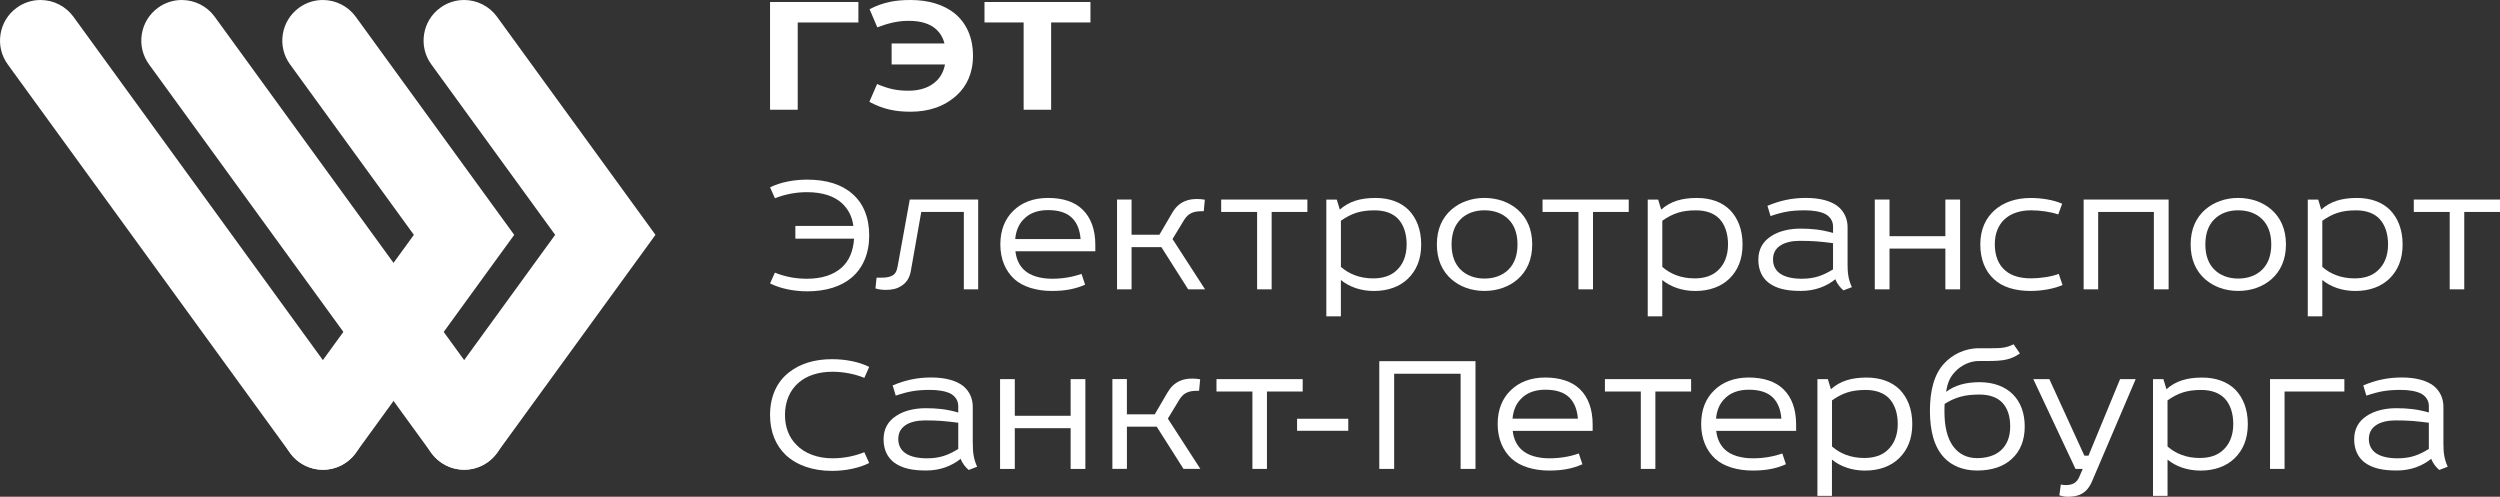 <?xml version="1.0" encoding="UTF-8"?> <svg xmlns="http://www.w3.org/2000/svg" id="_Слой_2" data-name="Слой 2" viewBox="0 0 1006.53 200"><rect x="0" y="0" width="1006.53" height="200" fill="#333333" stroke="none"/> <defs> <style> .cls-1 { fill: #fff; } </style> </defs> <g id="svg2"> <g id="g3005"> <path id="path46" class="cls-1" d="m310.03.8v43.38h11.14V9.05h24.43V.8h-35.57Z"></path> <path id="path58" class="cls-1" d="m359,17.5h21.25c-.58-2.39-1.73-4.2-3.33-5.71-2.53-2.24-6.14-3.4-10.99-3.4-4.27,0-7.88.8-12.72,2.61l-3.11-7.3C355.74.8,360.66,0,366.66,0c7.16,0,13.3,1.88,17.64,5.35,4.7,3.83,7.44,9.61,7.44,17.14,0,6.93-2.53,12.22-6.58,15.9-4.92,4.49-11.21,6.59-18.58,6.59-6.07,0-11.07-1.01-16.56-3.98l3.11-7.16c4.7,1.96,7.88,2.68,12.72,2.68s8.75-1.45,11.36-4.12c1.66-1.67,2.74-3.76,3.25-6.44h-21.48v-8.46Z"></path> <path id="path62" class="cls-1" d="m396.37.8h42.66v8.24h-15.83v35.14h-11.07V9.04h-15.76V.8Z"></path> <path id="path66" class="cls-1" d="m320.23,90.97h23.35c-.5-3.83-2.1-6.79-4.55-9.11-3.04-2.82-7.74-4.49-14.17-4.49-4.63,0-9.12.95-12.87,2.46l-1.95-4.41c4.12-2.03,9.47-3.1,14.97-3.1,7.73,0,13.88,1.94,18.14,5.71,4.49,3.84,6.8,9.62,6.8,16.78s-2.46,13.01-7.02,16.91c-4.27,3.62-10.34,5.57-17.93,5.57-5.5,0-10.93-1.16-14.97-3.18l1.95-4.34c3.76,1.52,8.03,2.46,12.87,2.46,6,0,10.77-1.52,14.17-4.64,2.75-2.53,4.48-6.28,4.84-11.49h-23.64v-5.14Z"></path> <path id="path70" class="cls-1" d="m393.83,80.34v36.15h-5.78v-31.16h-17.14l-4.2,23.79c-.5,2.82-1.88,4.91-3.97,6.07-1.6,1.09-3.69,1.52-6.08,1.52-1.23,0-2.89-.15-4.19-.58l.44-4.33h1.45c2.02,0,3.39-.15,4.48-.65,1.59-.66,2.24-1.96,2.6-4.13l4.84-26.68h27.55Z"></path> <path id="path74" class="cls-1" d="m411.99,88.43c-1.8,1.88-2.96,4.49-3.25,7.81h26.32c-.29-3.69-1.44-6.51-3.4-8.46-2.17-2.17-5.42-3.19-9.76-3.19s-7.66,1.38-9.91,3.84m23.94-3.98c3.25,3.18,5.06,7.95,5.06,14.1v2.6h-32.17c.36,3.25,1.59,5.71,3.47,7.52,2.53,2.39,6.65,3.55,11.28,3.55,4.19,0,8.17-.65,11.86-1.96l1.45,4.35c-4.05,1.8-8.24,2.53-13.38,2.53-6.14,0-11.71-1.66-15.11-4.78-3.54-3.25-5.64-8.02-5.64-13.95s1.95-10.34,5.2-13.52c3.33-3.33,8.1-5.2,13.96-5.2,6.15,0,10.85,1.59,14.03,4.77"></path> <path id="path78" class="cls-1" d="m455.58,80.34v14.17h11.21l4.99-8.53c1.37-2.39,2.96-3.98,5.13-4.92,1.45-.65,3.11-.94,4.99-.94,1.01,0,2.03.07,3.18.29l-.43,4.63h-.95c-1.88,0-3.18.29-4.26.86-1.02.51-1.89,1.38-2.68,2.61l-4.69,7.73,13.09,20.24h-6.8l-10.78-16.99h-12v16.99h-5.85v-36.15h5.85Z"></path> <path id="path82" class="cls-1" d="m491.66,85.33v-4.99h34.71v4.99h-14.39v31.16h-5.85v-31.16h-14.46Z"></path> <path id="path86" class="cls-1" d="m539.87,88.87v18.59c3.25,2.81,7.44,4.62,13.02,4.62,3.82,0,7.01-1.01,9.25-3.1,2.6-2.31,4.19-5.86,4.19-10.56,0-4.41-1.22-7.95-3.47-10.34-2.09-2.17-5.28-3.39-9.4-3.39-5.79,0-9.34,1.22-13.6,4.19m-1.66-8.53l1.23,4.04c3.69-3.32,8.32-4.69,14.39-4.69,5.5,0,10.12,1.66,13.31,4.84,3.1,3.18,5.06,7.81,5.06,13.88s-1.96,10.48-5.29,13.74c-3.25,3.18-7.95,4.99-13.74,4.99-5.34,0-9.91-1.66-13.3-4.41v14.61h-5.86v-47h4.2Z"></path> <path id="path90" class="cls-1" d="m588.04,88.29c-2.31,2.31-3.62,5.64-3.62,10.12s1.3,7.81,3.62,10.12c2.31,2.31,5.64,3.62,9.62,3.62s7.37-1.3,9.68-3.62c2.32-2.31,3.62-5.64,3.62-10.12s-1.3-7.81-3.62-10.12c-2.31-2.31-5.64-3.62-9.68-3.62s-7.3,1.3-9.62,3.62m22.99-3.9c3.7,3.24,5.86,7.88,5.86,14.02s-2.17,10.77-5.86,14.02c-3.39,2.96-8.03,4.7-13.37,4.7s-9.91-1.74-13.31-4.7c-3.68-3.25-5.85-7.87-5.85-14.02s2.17-10.78,5.85-14.02c3.4-2.96,8.03-4.7,13.31-4.7s9.98,1.74,13.37,4.7"></path> <path id="path94" class="cls-1" d="m621.05,85.33v-4.99h34.7v4.99h-14.39v31.16h-5.85v-31.16h-14.47Z"></path> <path id="path98" class="cls-1" d="m669.26,88.87v18.59c3.26,2.81,7.45,4.62,13.02,4.62,3.84,0,7.01-1.01,9.26-3.1,2.59-2.31,4.18-5.86,4.18-10.56,0-4.41-1.23-7.95-3.47-10.34-2.09-2.17-5.29-3.39-9.4-3.39-5.79,0-9.33,1.22-13.6,4.19m-1.66-8.53l1.23,4.04c3.69-3.32,8.31-4.69,14.39-4.69,5.48,0,10.12,1.66,13.3,4.84,3.1,3.18,5.06,7.81,5.06,13.88s-1.95,10.48-5.27,13.74c-3.25,3.18-7.95,4.99-13.74,4.99-5.34,0-9.9-1.66-13.31-4.41v14.61h-5.85v-47h4.2Z"></path> <path id="path102" class="cls-1" d="m716.58,98.99c-1.74,1.23-2.74,2.97-2.74,5.49s1.08,4.41,2.82,5.65c2.17,1.51,5.34,2.09,8.75,2.09,5.21,0,8.53-1.3,12.59-3.76v-10.56c-5.06-.65-7.96-.94-13.38-.94-3.04,0-6,.58-8.03,2.03m27.26,7.3c0,3.62.29,6.14,1.74,9.33l-3.4,1.29c-1.3-1.08-2.6-2.74-3.25-4.48-3.62,2.89-8.24,4.7-13.88,4.7s-9.76-.86-12.94-3.25c-2.53-1.95-4.19-4.99-4.19-9.33s1.95-7.37,5.06-9.4c3.1-2.09,7.44-3.1,11.78-3.1,4.62,0,8.38.36,13.24,1.73v-2.59c0-2.17-1.16-3.84-2.82-4.85-2.09-1.23-5.57-1.66-8.47-1.66-5.48,0-8.75.57-13.88,2.31l-1.24-4.12c5.21-2.17,9.9-3.18,15.56-3.18s10.05,1.23,12.8,3.4c2.67,2.16,3.9,5.2,3.9,8.38v14.82Z"></path> <path id="path106" class="cls-1" d="m783.23,100.08h-22.49v16.41h-5.93v-36.15h5.93v14.75h22.49v-14.75h5.93v36.15h-5.93v-16.41Z"></path> <path id="path110" class="cls-1" d="m828.66,86.34c-3.04-1.09-7.45-1.66-10.92-1.66-4.63,0-8.31,1.3-10.85,3.76-2.38,2.31-3.76,5.64-3.76,9.91,0,4.63,1.45,8.24,4.27,10.62,2.46,2.1,6.01,3.1,10.34,3.1,3.47,0,8.18-.64,11.14-1.8l1.52,4.48c-3.4,1.52-8.39,2.39-12.87,2.39-6.3,0-11.36-1.59-14.68-4.69-3.62-3.25-5.56-8.09-5.56-14.03s2.09-10.56,5.85-13.88c3.48-3.03,8.38-4.83,14.39-4.83,4.55,0,9.25.79,12.72,2.31l-1.59,4.34Z"></path> <path id="path114" class="cls-1" d="m873.11,80.34v36.15h-5.94v-31.16h-22.42v31.16h-5.85v-36.15h34.21Z"></path> <path id="path118" class="cls-1" d="m891.51,88.29c-2.31,2.31-3.61,5.64-3.61,10.12s1.29,7.81,3.61,10.12c2.31,2.31,5.64,3.62,9.62,3.62s7.38-1.3,9.69-3.62c2.31-2.31,3.62-5.64,3.62-10.12s-1.31-7.81-3.62-10.12c-2.31-2.31-5.65-3.62-9.69-3.62s-7.3,1.3-9.62,3.62m22.99-3.9c3.69,3.24,5.85,7.88,5.85,14.02s-2.17,10.77-5.85,14.02c-3.4,2.96-8.02,4.7-13.37,4.7s-9.9-1.74-13.3-4.7c-3.69-3.25-5.85-7.87-5.85-14.02s2.17-10.78,5.85-14.02c3.4-2.96,8.02-4.7,13.3-4.7s9.97,1.74,13.37,4.7"></path> <path id="path122" class="cls-1" d="m934.99,88.87v18.59c3.24,2.81,7.45,4.62,13.02,4.62,3.83,0,7.01-1.01,9.25-3.1,2.61-2.31,4.2-5.86,4.2-10.56,0-4.41-1.24-7.95-3.48-10.34-2.08-2.17-5.26-3.39-9.4-3.39-5.78,0-9.32,1.22-13.59,4.19m-1.66-8.53l1.23,4.04c3.68-3.32,8.33-4.69,14.39-4.69,5.5,0,10.13,1.66,13.31,4.84,3.1,3.18,5.06,7.81,5.06,13.88s-1.96,10.48-5.28,13.74c-3.26,3.18-7.95,4.99-13.74,4.99-5.35,0-9.91-1.66-13.31-4.41v14.61h-5.85v-47h4.19Z"></path> <path id="path126" class="cls-1" d="m971.82,85.33v-4.99h34.71v4.99h-14.39v31.16h-5.86v-31.16h-14.46Z"></path> <path id="path130" class="cls-1" d="m317.7,149.89c4.41-3.48,10.27-5.28,17.28-5.28,5.5,0,10.92,1.09,14.97,3.11l-1.95,4.41c-3.76-1.52-8.24-2.46-12.87-2.46-5.64,0-10.33,1.59-13.52,4.34-3.62,3.03-5.57,7.66-5.57,13.09,0,4.84,1.59,8.97,4.55,11.93,3.25,3.47,8.54,5.49,14.53,5.49,4.84,0,9.11-.95,12.87-2.46l1.95,4.35c-3.98,2.02-9.47,3.17-14.97,3.17-7.73,0-14.17-2.24-18.65-6.43-3.98-3.84-6.29-9.26-6.29-16.05,0-7.59,2.82-13.46,7.67-17.21"></path> <path id="path134" class="cls-1" d="m364.41,171.3c-1.74,1.23-2.75,2.96-2.75,5.49s1.09,4.41,2.82,5.64c2.17,1.52,5.34,2.09,8.75,2.09,5.2,0,8.53-1.29,12.58-3.76v-10.56c-5.06-.65-7.95-.94-13.37-.94-3.04,0-6,.58-8.03,2.03m27.26,7.3c0,3.62.29,6.14,1.74,9.32l-3.4,1.3c-1.3-1.08-2.6-2.74-3.25-4.48-3.62,2.89-8.24,4.7-13.88,4.7s-9.76-.87-12.94-3.25c-2.54-1.95-4.2-4.99-4.2-9.33s1.95-7.38,5.06-9.4c3.11-2.09,7.44-3.1,11.78-3.1,4.63,0,8.39.35,13.23,1.73v-2.59c0-2.17-1.15-3.84-2.82-4.85-2.1-1.23-5.57-1.66-8.47-1.66-5.49,0-8.75.58-13.88,2.31l-1.24-4.12c5.2-2.17,9.91-3.19,15.55-3.19s10.05,1.24,12.8,3.4c2.68,2.17,3.9,5.2,3.9,8.39v14.82Z"></path> <path id="path138" class="cls-1" d="m431.05,172.39h-22.48v16.41h-5.93v-36.16h5.93v14.76h22.48v-14.76h5.93v36.16h-5.93v-16.41Z"></path> <path id="path142" class="cls-1" d="m453.7,152.64v14.18h11.21l4.99-8.54c1.38-2.39,2.96-3.98,5.13-4.92,1.45-.65,3.11-.94,4.99-.94,1.01,0,2.03.07,3.18.29l-.44,4.63h-.94c-1.88,0-3.18.29-4.26.86-1.02.5-1.89,1.38-2.68,2.6l-4.69,7.74,13.09,20.24h-6.79l-10.78-16.99h-12v16.99h-5.85v-36.15h5.86Z"></path> <path id="path146" class="cls-1" d="m489.77,157.63v-4.99h34.71v4.99h-14.39v31.16h-5.85v-31.16h-14.46Z"></path> <path id="path148" class="cls-1" d="m542.83,173.44h-20.61v-4.84h20.61v4.84Z"></path> <path id="path152" class="cls-1" d="m594.05,145.41v43.38h-5.99v-38.32h-26.75v38.32h-5.99v-43.38h38.74Z"></path> <path id="path156" class="cls-1" d="m612.21,160.74c-1.8,1.88-2.96,4.49-3.24,7.81h26.31c-.29-3.68-1.45-6.51-3.4-8.46-2.17-2.17-5.42-3.19-9.75-3.19s-7.67,1.38-9.91,3.84m23.94-3.98c3.25,3.18,5.06,7.95,5.06,14.1v2.6h-32.18c.35,3.25,1.59,5.71,3.48,7.52,2.53,2.39,6.65,3.54,11.27,3.54,4.2,0,8.18-.65,11.86-1.95l1.45,4.34c-4.06,1.81-8.24,2.54-13.37,2.54-6.15,0-11.71-1.66-15.12-4.78-3.54-3.25-5.63-8.02-5.63-13.96s1.94-10.33,5.2-13.51c3.33-3.33,8.09-5.21,13.96-5.21s10.85,1.59,14.02,4.78"></path> <path id="path160" class="cls-1" d="m646.16,157.63v-4.99h34.7v4.99h-14.39v31.16h-5.86v-31.16h-14.45Z"></path> <path id="path164" class="cls-1" d="m694.14,160.74c-1.8,1.88-2.96,4.49-3.24,7.81h26.31c-.29-3.68-1.44-6.51-3.39-8.46-2.17-2.17-5.43-3.19-9.76-3.19s-7.67,1.38-9.91,3.84m23.93-3.98c3.26,3.18,5.06,7.95,5.06,14.1v2.6h-32.17c.36,3.25,1.59,5.71,3.47,7.52,2.54,2.39,6.66,3.54,11.28,3.54,4.2,0,8.18-.65,11.86-1.95l1.45,4.34c-4.04,1.81-8.24,2.54-13.37,2.54-6.15,0-11.73-1.66-15.12-4.78-3.54-3.25-5.63-8.02-5.63-13.96s1.94-10.33,5.2-13.51c3.33-3.33,8.1-5.21,13.96-5.21s10.85,1.59,14.02,4.78"></path> <path id="path168" class="cls-1" d="m737.59,161.18v18.58c3.26,2.82,7.45,4.63,13.02,4.63,3.84,0,7.02-1.01,9.26-3.1,2.59-2.31,4.19-5.85,4.19-10.56,0-4.41-1.24-7.95-3.48-10.33-2.1-2.17-5.29-3.4-9.4-3.4-5.8,0-9.33,1.23-13.6,4.19m-1.66-8.53l1.23,4.05c3.69-3.33,8.32-4.7,14.39-4.7,5.49,0,10.11,1.66,13.31,4.84,3.1,3.19,5.06,7.81,5.06,13.88s-1.96,10.48-5.29,13.74c-3.24,3.19-7.95,4.99-13.74,4.99-5.34,0-9.91-1.66-13.31-4.41v14.6h-5.85v-47h4.19Z"></path> <path id="path172" class="cls-1" d="m805.57,181.34c2.39-2.17,3.76-5.34,3.76-9.61s-1.09-7.38-3.18-9.62c-2.03-2.1-5.06-3.26-9.26-3.26-5.71,0-9.61,1.02-13.96,3.76-.07.8-.07,2.17-.07,3.04,0,5.57.93,10.99,3.97,14.61,1.95,2.45,4.99,4.19,9.19,4.19,3.98,0,7.3-1.09,9.54-3.11m4.92-22.49c2.96,2.96,4.7,7.31,4.7,12.88s-1.81,9.97-5.2,13.01c-3.24,3.1-8.1,4.7-13.95,4.7s-10.34-2.03-13.3-5.2c-4.06-4.27-5.72-10.92-5.72-18.87s1.66-14.75,5.79-19.09c3.1-3.33,7.88-6.08,14.1-6.08h4.77c4.13,0,6.06-.14,9.03-1.59l2.54,3.69c-3.62,2.46-6.37,3.04-13.09,3.04h-3.39c-3.69,0-7.23,1.73-9.69,4.41-1.8,1.94-2.96,4.04-3.53,8.02,3.47-2.68,7.95-3.9,13.51-3.9s10.27,1.74,13.45,4.98"></path> <path id="path176" class="cls-1" d="m818.65,152.64h6.44l14.1,30.81h1.66l12.72-30.81h6.28l-17.57,41.14c-1.07,2.54-2.52,4.13-4.12,4.99-1.73,1.01-3.68,1.23-5.77,1.23-1.01,0-2.17-.21-3.26-.58l.58-4.34c.79.15,1.44.22,2.1.22,1,0,2.17-.15,3.18-.72,1.01-.58,1.8-1.52,2.38-3.1l1.16-2.68h-2.9l-16.99-36.15Z"></path> <path id="path180" class="cls-1" d="m872.67,161.18v18.58c3.26,2.82,7.45,4.63,13.01,4.63,3.84,0,7.02-1.01,9.26-3.1,2.61-2.31,4.2-5.85,4.2-10.56,0-4.41-1.23-7.95-3.47-10.33-2.11-2.17-5.29-3.4-9.41-3.4-5.77,0-9.32,1.23-13.59,4.19m-1.66-8.53l1.24,4.05c3.69-3.33,8.31-4.7,14.39-4.7,5.48,0,10.11,1.66,13.3,4.84,3.1,3.19,5.06,7.81,5.06,13.88s-1.95,10.48-5.28,13.74c-3.25,3.19-7.95,4.99-13.74,4.99-5.34,0-9.91-1.66-13.3-4.41v14.6h-5.85v-47h4.19Z"></path> <path id="path184" class="cls-1" d="m943.87,152.64v4.99h-24.08v31.16h-5.85v-36.15h29.93Z"></path> <path id="path188" class="cls-1" d="m956.48,171.3c-1.74,1.23-2.75,2.96-2.75,5.49s1.09,4.41,2.82,5.64c2.17,1.52,5.34,2.09,8.75,2.09,5.2,0,8.53-1.29,12.58-3.76v-10.56c-5.06-.65-7.95-.94-13.37-.94-3.04,0-6,.58-8.03,2.03m27.27,7.3c0,3.62.29,6.14,1.73,9.32l-3.4,1.3c-1.3-1.08-2.6-2.74-3.25-4.48-3.62,2.89-8.24,4.7-13.88,4.7s-9.76-.87-12.95-3.25c-2.52-1.95-4.18-4.99-4.18-9.33s1.95-7.38,5.06-9.4c3.1-2.09,7.45-3.1,11.78-3.1,4.62,0,8.39.35,13.23,1.73v-2.59c0-2.17-1.15-3.84-2.82-4.85-2.1-1.23-5.56-1.66-8.46-1.66-5.48,0-8.75.58-13.88,2.31l-1.24-4.12c5.2-2.17,9.9-3.19,15.55-3.19s10.05,1.24,12.81,3.4c2.67,2.17,3.9,5.2,3.9,8.39v14.82Z"></path> <path id="path192" class="cls-1" d="m207.03,94.56L143.22,6.74C140.16,2.52,135.21,0,129.99,0c-3.47,0-6.78,1.08-9.59,3.12-3.53,2.57-5.85,6.35-6.54,10.66-.68,4.31.35,8.63,2.92,12.15l49.85,68.62-49.85,68.62c-5.29,7.3-3.67,17.53,3.62,22.83,2.81,2.04,6.12,3.12,9.59,3.12,5.22,0,10.16-2.52,13.23-6.74l63.81-87.82Z"></path> <path id="path204" class="cls-1" d="m263.91,94.56L200.1,6.74C197.03,2.52,192.09,0,186.87,0c-3.47,0-6.78,1.08-9.59,3.12-3.54,2.56-5.86,6.35-6.54,10.66-.68,4.31.35,8.63,2.92,12.15l49.85,68.62-49.85,68.62c-2.56,3.53-3.6,7.86-2.92,12.16.68,4.31,3,8.09,6.54,10.66,2.8,2.04,6.12,3.12,9.59,3.12,5.22,0,10.17-2.53,13.23-6.74l63.8-87.82Z"></path> <path id="path208" class="cls-1" d="m146.14,175.34c.68-4.31-.35-8.63-2.92-12.15L29.56,6.74C26.49,2.52,21.55,0,16.32,0,12.87,0,9.55,1.08,6.74,3.12,3.21,5.68.88,9.47.21,13.79c-.69,4.31.35,8.63,2.92,12.16l113.67,156.45c3.06,4.22,8,6.74,13.22,6.74,3.48,0,6.79-1.08,9.59-3.12,3.53-2.56,5.85-6.35,6.54-10.66"></path> <path id="path220" class="cls-1" d="m200.1,163.18L86.44,6.74c-3.07-4.22-8.01-6.74-13.23-6.74-3.46,0-6.78,1.08-9.59,3.12-3.52,2.56-5.85,6.35-6.53,10.66-.68,4.31.35,8.63,2.92,12.15l113.66,156.45c3.06,4.22,8.01,6.74,13.23,6.74,3.47,0,6.79-1.08,9.59-3.12,7.28-5.29,8.91-15.54,3.62-22.83"></path> </g> </g> </svg> 